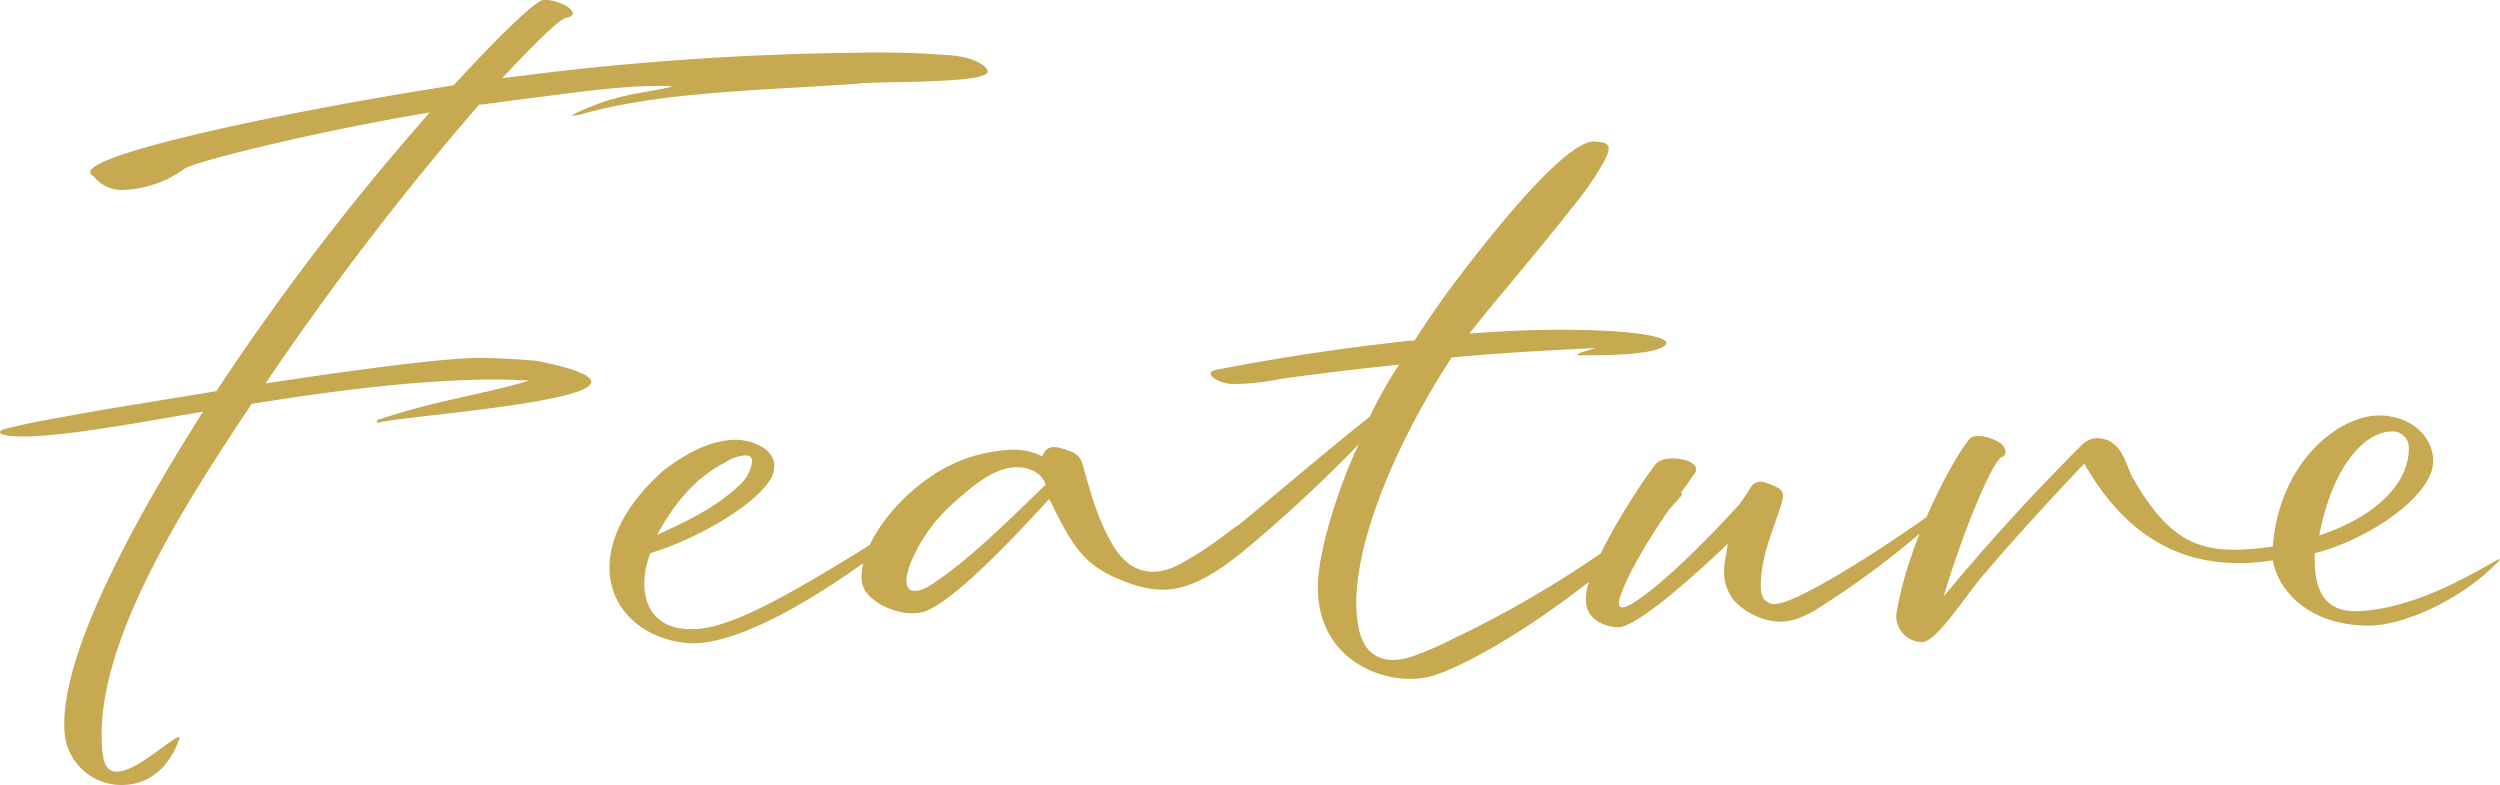 <svg xmlns="http://www.w3.org/2000/svg" width="316.478" height="99.368" viewBox="0 0 316.478 99.368">
  <path id="nail_title_en01" d="M21.84,18.06c2.73-.14,5.53-1.82,6.93-6.02-.56-.42-5.18,4.2-7.84,4.34-.98.07-1.68-.49-1.89-2.03a9.528,9.528,0,0,1-.14-1.47C18.2,0,29.19-17.22,37.87-30.17c10.08-1.61,21.07-3.08,30.87-3.08,1.4,0,2.87.07,4.27.14-6.23,1.82-11.55,2.45-18.76,4.83-.63.07-.7.49-.35.49,2.52-.77,26.95-2.45,26.95-5.18,0-.77-1.96-1.68-7-2.66-2.45-.21-4.97-.35-7.35-.35-4.41,0-15.82,1.54-26.88,3.22A371.952,371.952,0,0,1,66.64-68.04l.7-.07c12.95-1.68,17.08-2.31,22.33-2.31a10.337,10.337,0,0,1,1.47.07c-2.52.63-5.11.84-7.56,1.61-.35-.07-5.18,1.82-5.18,2.1h.07a10.48,10.48,0,0,0,1.19-.21c10.08-2.87,23.24-3.01,34.86-3.85,1.75-.35,16.52.07,16.52-1.54,0-.49-1.19-1.68-4.41-2.03a116.614,116.614,0,0,0-12.11-.35,369.227,369.227,0,0,0-36.89,2.24c-2.45.28-5.18.63-8.05.98,4.48-4.83,7.42-7.56,8.05-7.63,2.52-.49-.98-2.52-2.94-2.24-.91.14-5.25,4.2-11.27,10.78C42.63-67.27,17.43-61.95,17.43-59.5c0,.21.14.35.42.49a4.465,4.465,0,0,0,3.92,1.75,14.026,14.026,0,0,0,7.56-2.66c1.4-.98,17.43-4.9,31.08-7.14A316.942,316.942,0,0,0,33.39-31.78c-6.79,1.12-12.95,2.1-16.45,2.73-6.3,1.12-7.35,1.33-10.22,2.03-1.05.21-1.4.98,2.17.98,4.83,0,13.16-1.47,22.82-3.15C24.92-18.48,13.09,1.47,14.21,11.76A7.207,7.207,0,0,0,21.84,18.06ZM93.45.14c9.87.21,28.21-14.84,29.54-16.17.56-.56-.49-.21-1.05.14-11.41,7-21.98,13.93-27.72,14.21-4.83.35-6.65-2.52-6.65-5.74a10.211,10.211,0,0,1,.77-3.85c6.09-1.89,13.02-5.95,15.12-9.24a3.228,3.228,0,0,0,.56-1.82c0-2.1-2.66-3.22-4.69-3.29-3.43-.07-6.86,1.96-9.38,3.92-4.83,4.34-6.79,8.61-6.79,12.25C83.16-4.06,87.57-.21,93.45.14ZM89.18-13.58c2.1-3.85,4.76-7.21,8.61-9.17a5.373,5.373,0,0,1,2.59-.91c.56,0,.84.28.84.77a4.95,4.95,0,0,1-1.61,3.01C96.6-17.01,92.82-15.26,89.18-13.58ZM187.53,4.2c6.23-1.96,20.65-11.2,30.03-21.28l1.12-1.26c.42-.49.35-.63-.14-.42A136.1,136.1,0,0,1,191.94-1.4l-1.61.77a42.856,42.856,0,0,1-5.6,2.45c-3.15,1.05-6.3.35-6.86-4.41-1.12-7.07,3.15-19.95,11.9-33.46,6.93-.63,11.41-.84,18.2-1.19l-1.33.42a2.445,2.445,0,0,0-1.05.49q8.925.1,10.92-1.05c3.08-1.75-10.22-2.87-24.5-1.68.63-.84,2.31-2.94,5.32-6.51,3.36-4.06,5.46-6.65,6.37-7.77l1.26-1.61a38.978,38.978,0,0,0,4.13-5.95c.77-1.54.98-2.38-.98-2.45-2.31-.56-8.26,5.04-17.71,17.5-1.75,2.31-3.5,4.83-5.32,7.63-7.49.77-15.96,1.96-24.57,3.64-1.19.14-1.54.49-1.05.98a4.341,4.341,0,0,0,2.8.91,29.834,29.834,0,0,0,5.81-.63c3.43-.49,9.52-1.26,15.05-1.82a53.437,53.437,0,0,0-3.71,6.58c-6.23,4.97-10.99,9.1-16.52,13.65-.77.49-1.4.98-2.03,1.47a44.985,44.985,0,0,1-5.39,3.5c-3.08,1.68-6.3,1.54-8.61-2.38-1.89-3.29-2.59-5.88-3.78-10.08a2.351,2.351,0,0,0-1.33-1.68c-1.47-.49-3.15-1.33-3.78.56a8.062,8.062,0,0,0-3.92-.84,19.555,19.555,0,0,0-10.78,3.78c-5.18,3.78-8.47,9.1-8.19,12.74.21,2.8,5.11,4.83,7.84,3.99,2.52-.77,7.7-5.25,15.89-14.28a8.6,8.6,0,0,1,.63,1.26c2.24,4.41,3.71,6.86,7.56,8.61,5.81,2.59,9.31,2.38,16.1-3.01a181.111,181.111,0,0,0,14.91-13.79c-2.17,4.48-5.18,13.16-5.18,18.13C172.83,2.87,182.28,5.88,187.53,4.2ZM123.9-7.28c-1.54,1.05-4.27,1.75-2.66-2.66a20.5,20.5,0,0,1,5.18-7.42c2.66-2.45,5.32-4.55,7.77-4.76,1.33-.14,3.5.21,4.2,2.17C134.05-15.82,129.01-10.64,123.9-7.28Zm86.94,5.39c2.87,0,12.95-9.66,13.86-10.57-.07,1.12-.42,2.17-.42,3.15a5.642,5.642,0,0,0,1.33,4.13,8.586,8.586,0,0,0,5.53,2.59,7.408,7.408,0,0,0,2.66-.49,13.828,13.828,0,0,0,2.66-1.4,112.981,112.981,0,0,0,17.92-14.14c.21-.14.63-.35.63-.63a.217.217,0,0,0-.07-.14c-.14-.21-.56.21-.77.35-4.62,3.78-20.16,14.21-23.52,14.21-1.26,0-1.75-1.05-1.75-2.1,0-3.99,1.4-6.72,2.59-10.5a3.848,3.848,0,0,0,.21-1.12c0-.7-.42-1.05-2.31-1.68a1.512,1.512,0,0,0-1.82.7,21.893,21.893,0,0,1-1.4,2.1c-3.22,3.57-9.66,10.22-13.65,12.6-1.33.77-1.96.56-1.33-1.19,1.26-3.57,4.97-9.38,8.26-13.79.35-.49.7-1.05,1.12-1.61a.8.8,0,0,0-.21-1.12c-.91-.84-3.92-1.12-4.83.07-2.1,2.73-8.75,12.95-8.75,16.8a3.152,3.152,0,0,0,1.33,2.94A5.172,5.172,0,0,0,210.84-1.89ZM249.34,0c1.82-.07,5.32-5.67,7.77-8.54,3.92-4.62,8.82-9.94,12.74-14.07,6.09,10.64,14.28,13.72,23.87,12.25.77,4.2,4.97,8.26,12.11,8.26,4.55,0,11.83-3.36,16.31-7.98,2.38-2.45-8.19,5.95-17.92,6.16-2.66,0-5.46-1.12-5.18-7.35,6.93-1.75,15.19-7.42,14.98-11.83-.14-3.22-3.08-5.6-6.86-5.6-4.97,0-12.6,5.74-13.44,16.59-8.54,1.19-12.6.14-17.64-8.54-.91-1.33-1.26-5.18-4.69-5.18a2.785,2.785,0,0,0-1.82.84c-5.25,5.25-11.13,11.48-17.5,19.18,2.03-7.07,6.09-17.15,7.35-17.64.84-.28.42-1.4-.28-1.82a5.652,5.652,0,0,0-2.73-.84,1.378,1.378,0,0,0-1.12.42c-2.45,3.08-7.77,13.3-9.17,21.84a2.382,2.382,0,0,0-.07.7A3.353,3.353,0,0,0,249.34,0ZM299.6-13.51c1.89-9.8,6.37-13.16,9.1-13.16a2.041,2.041,0,0,1,2.24,2.17C310.94-20.58,307.51-16.17,299.6-13.51Z" transform="translate(-6.002 81.297)" fill="#c6a950"/>
</svg>
